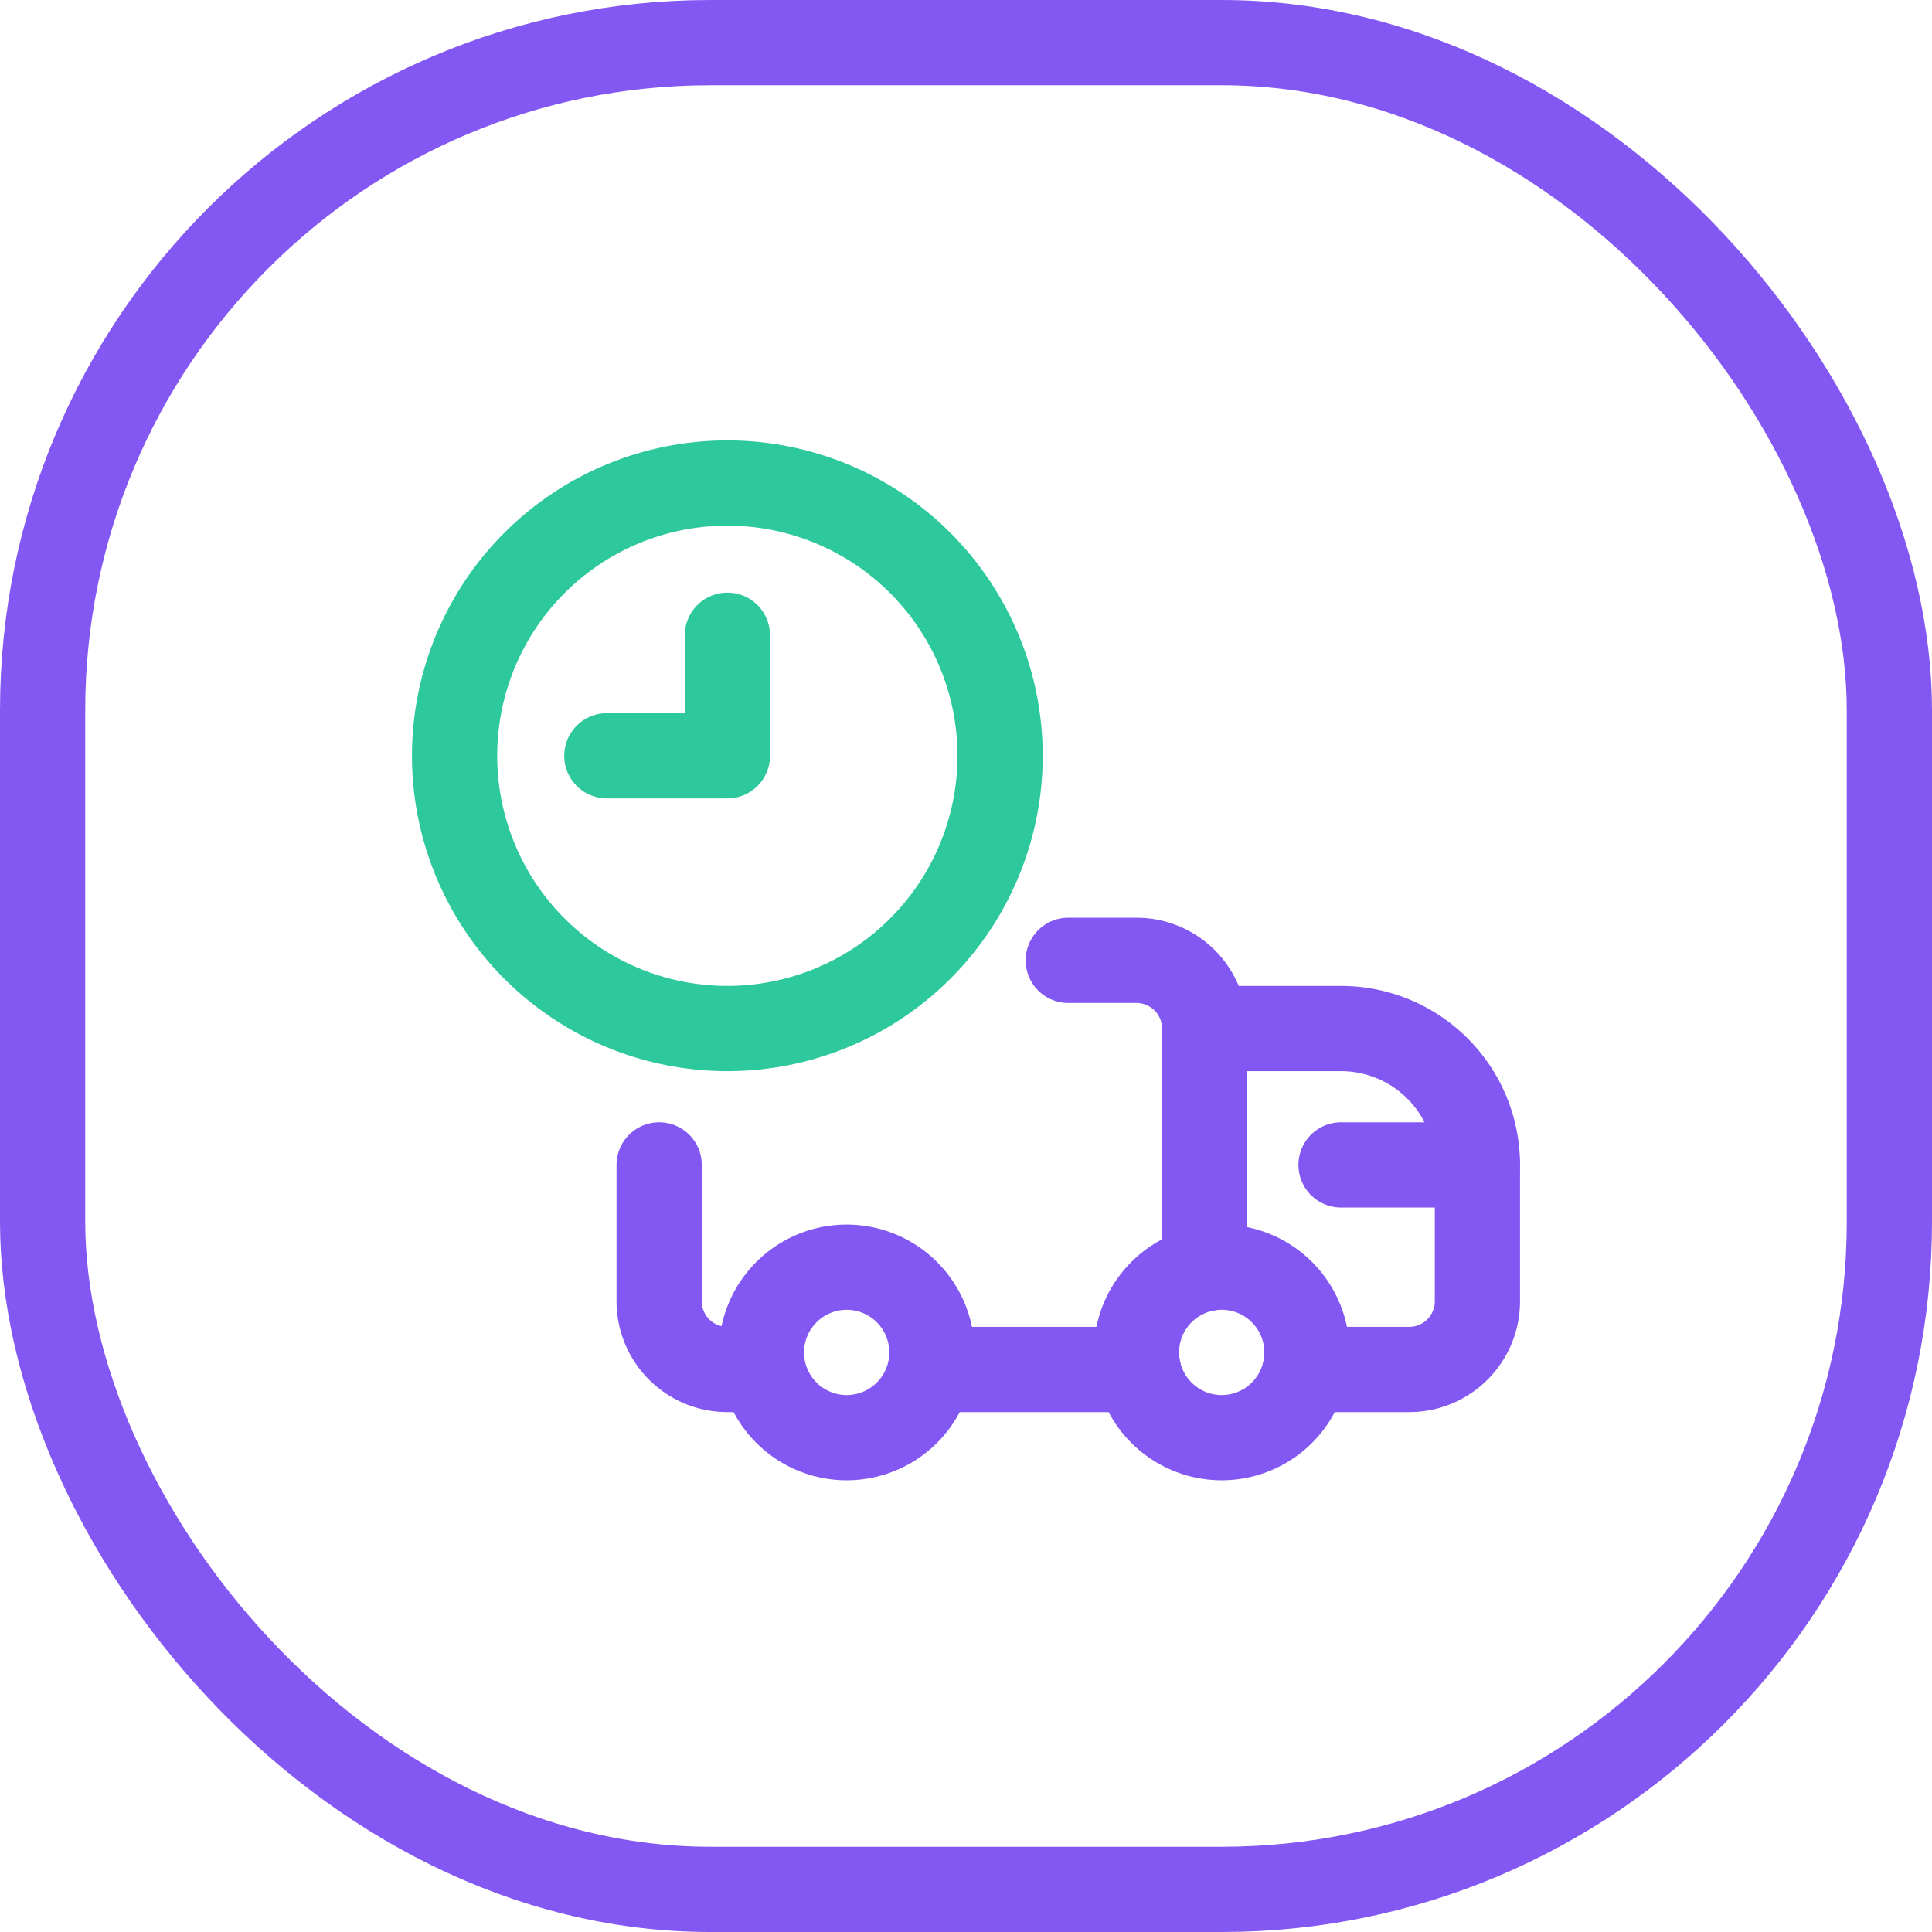 <svg xmlns="http://www.w3.org/2000/svg" width="68" height="68"><defs><style>.cls-2,.cls-3{fill:none}.cls-3{stroke:#8358f2}.cls-2,.cls-3{stroke-width:3px}.cls-2{stroke:#2dc99d}.cls-2,.cls-3{stroke-linecap:round;stroke-linejoin:round}</style></defs><g id="Group_32468" data-name="Group 32468" transform="translate(-460 -1487)"><g id="Rectangle_3435" data-name="Rectangle 3435" transform="translate(460 1487)" stroke-width="3" stroke="#8358f2" fill="none"><rect width="68" height="68" rx="25" stroke="none"/><rect x="1.5" y="1.5" width="65" height="65" rx="23.5"/></g><g id="Shipping-Delivery_Delivery_delivery-truck-clock" data-name="Shipping-Delivery / Delivery / delivery-truck-clock" transform="translate(-27.75 606.501)"><g id="Group_98" data-name="Group 98" transform="translate(503.75 897.5)"><g id="delivery-truck-clock"><path id="Oval_62" data-name="Oval 62" class="cls-2" d="M513.35 916.7a9.6 9.6 0 10-9.6-9.6 9.6 9.6 0 009.6 9.6z" transform="translate(-503.75 -897.5)"/><path id="Shape_572" data-name="Shape 572" class="cls-2" d="M507.1 905.091h4.243v-4.243" transform="translate(-501.741 -895.491)"/><path id="Shape_573" data-name="Shape 573" class="cls-3" d="M517.25 908h2.4a2.4 2.4 0 012.4 2.4v8.461" transform="translate(-495.65 -891.2)"/><path id="Shape_574" data-name="Shape 574" class="cls-3" d="M511.85 919.7h-1.2a2.4 2.4 0 01-2.4-2.4v-4.8" transform="translate(-501.05 -888.5)"/><path id="Shape_575" data-name="Shape 575" class="cls-3" d="M520.25 909.5h4.8a4.8 4.8 0 014.8 4.8v4.8a2.4 2.4 0 01-2.4 2.4h-3.661" transform="translate(-493.85 -890.3)"/><path id="Oval_63" data-name="Oval 63" class="cls-3" d="M521.75 920.75a3 3 0 10-3-3 3 3 0 003 3z" transform="translate(-494.75 -887.15)"/><path id="Oval_64" data-name="Oval 64" class="cls-3" d="M513.5 920.75a3 3 0 10-3-3 3 3 0 003 3z" transform="translate(-499.7 -887.15)"/><path id="Shape_576" data-name="Shape 576" class="cls-3" d="M521.511 917h-7.261" transform="translate(-497.45 -885.8)"/><path id="Shape_577" data-name="Shape 577" class="cls-3" d="M528.05 912.5h-4.8" transform="translate(-492.05 -888.5)"/></g></g></g></g></svg>